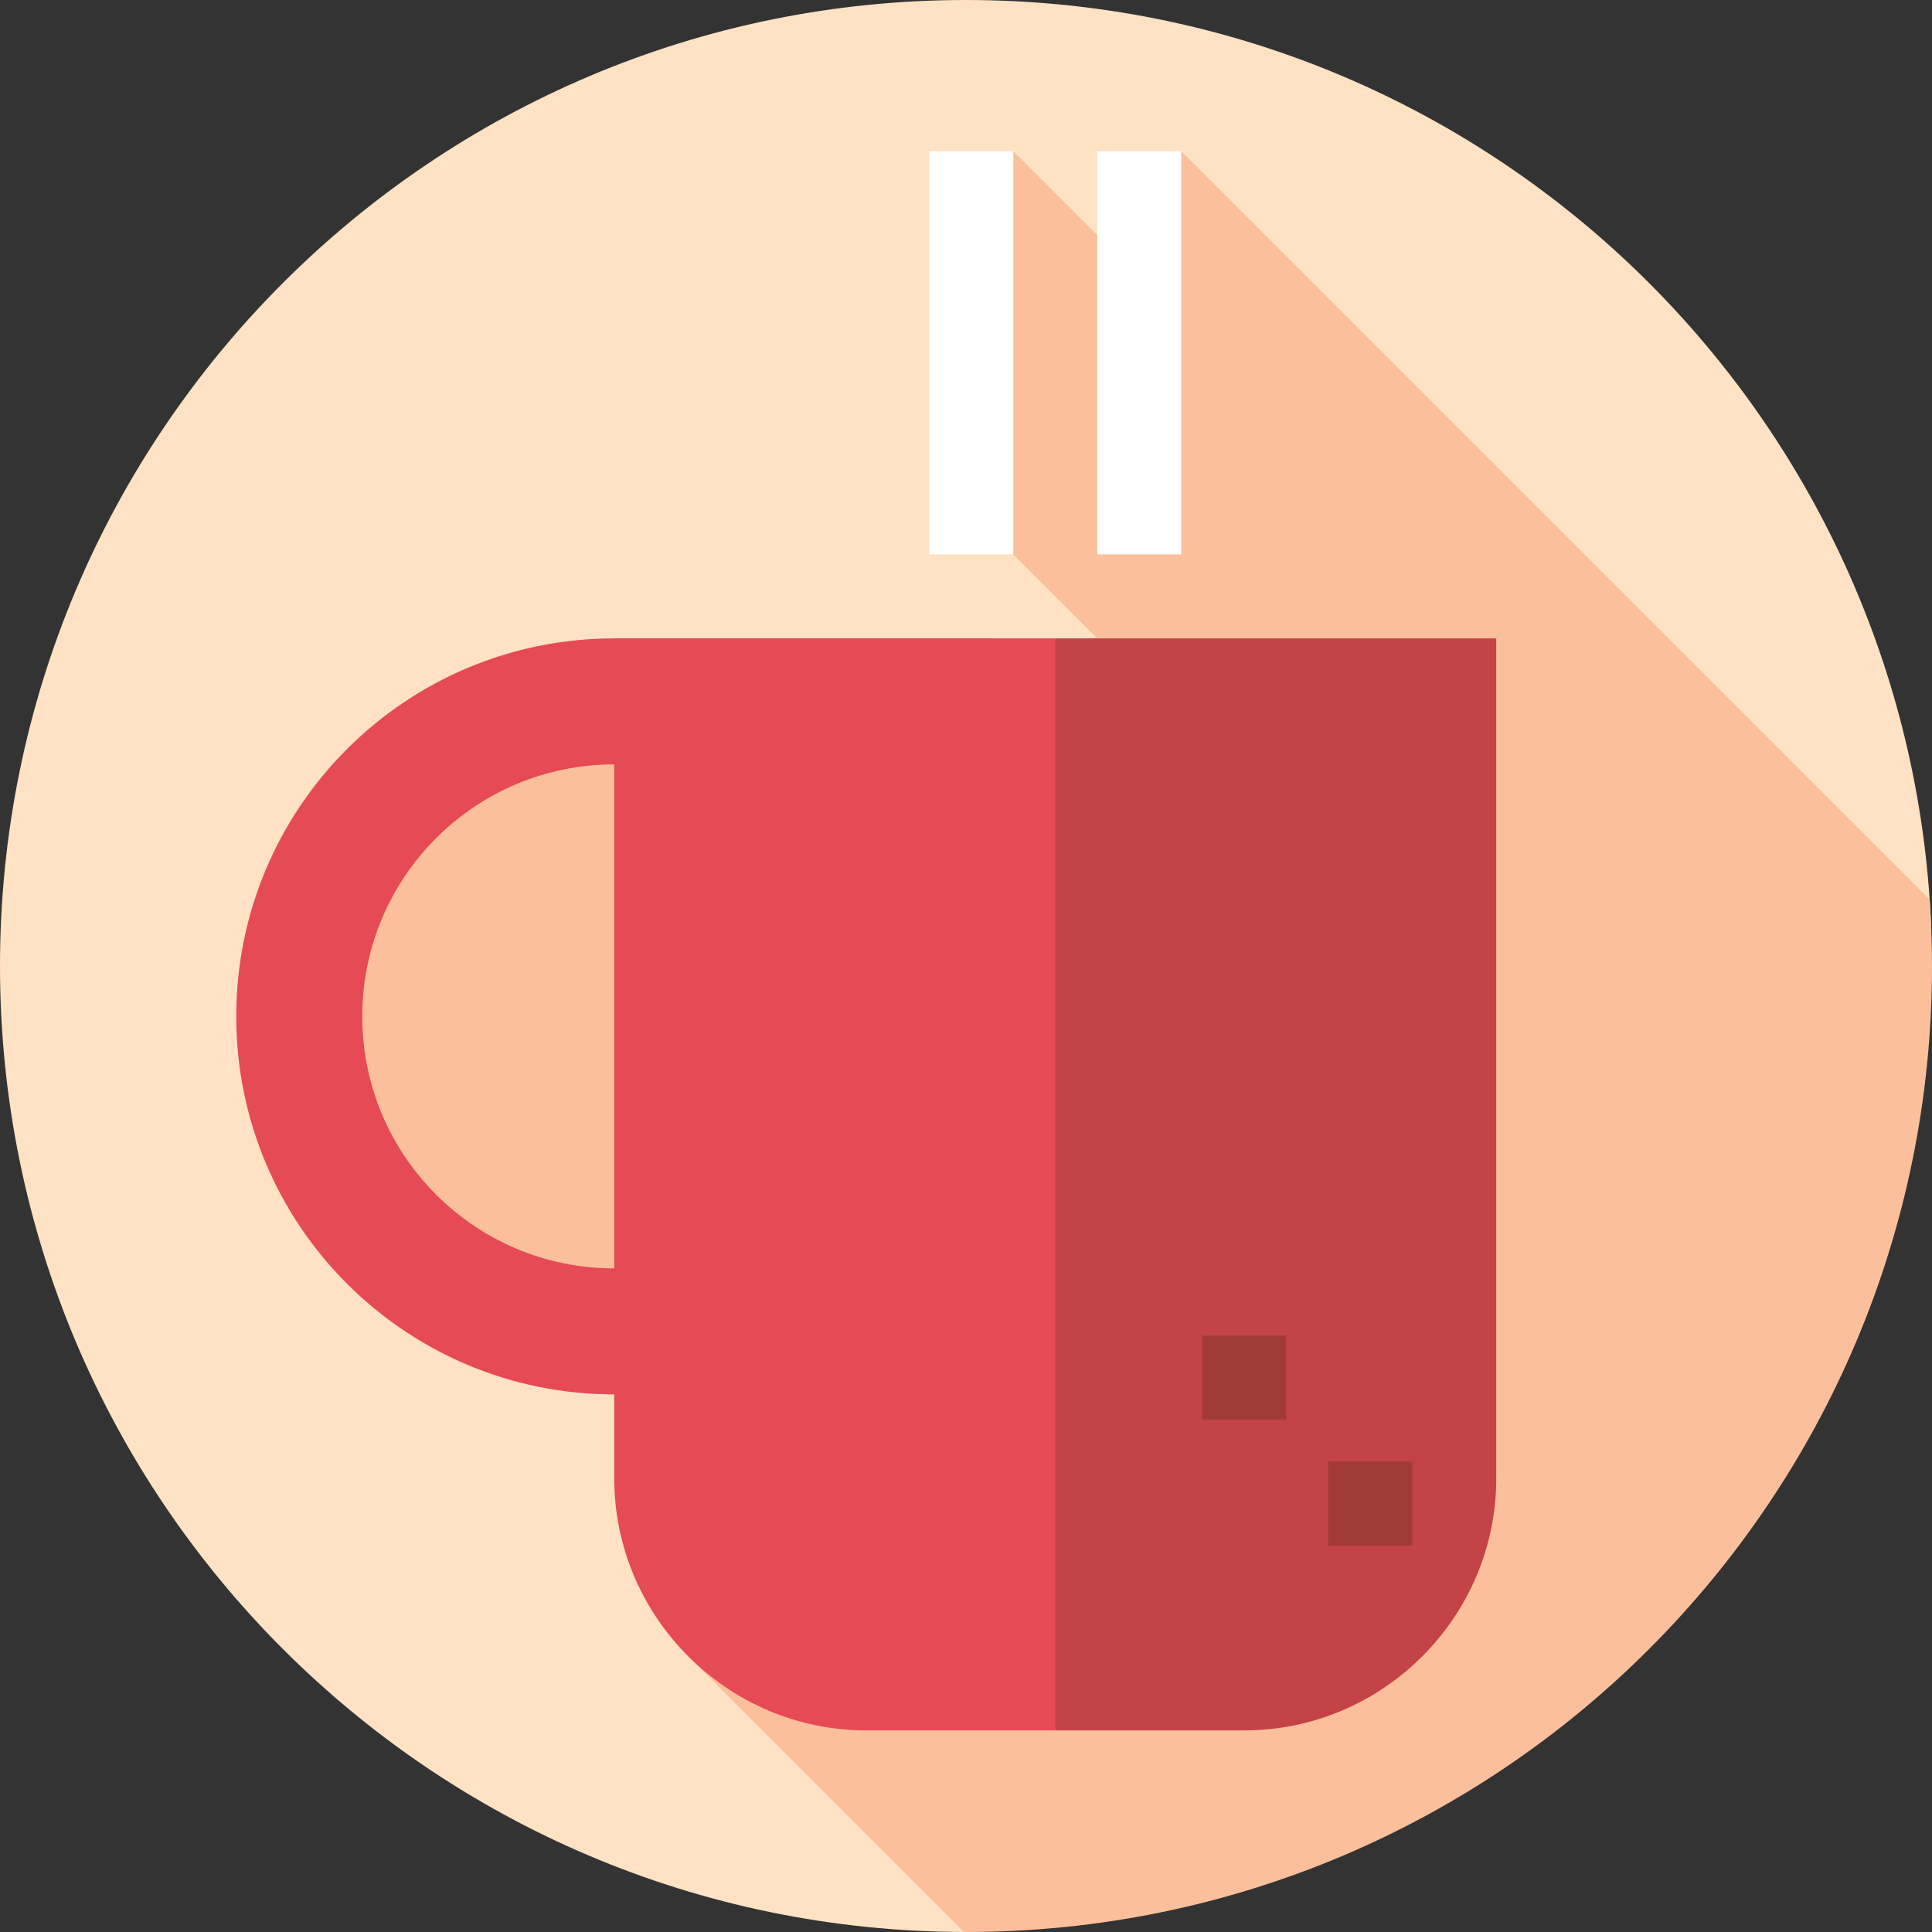 <?xml version="1.0" encoding="iso-8859-1"?>
<!-- Generator: Adobe Illustrator 19.0.0, SVG Export Plug-In . SVG Version: 6.00 Build 0)  -->
<svg version="1.1" id="Layer_1" xmlns="http://www.w3.org/2000/svg" xmlns:xlink="http://www.w3.org/1999/xlink" x="0px" y="0px"
	 viewBox="0 0 512 512" style="enable-background:new 0 0 512 512;" xml:space="preserve">
<rect x="0" y="0" width="512" height="512" fill="#333333" stroke="none"/>
<path style="fill:#FFE2C4;" d="M511.77,245.528C506.273,109.001,393.876,0,256,0C114.615,0,0,114.616,0,256
	c0,141.196,114.312,255.688,255.437,255.993C255.437,511.993,511.671,243.15,511.77,245.528z"/>
<path style="fill:#FBC09B;" d="M511.387,238.414L313.043,40.07l-7.677,36.846L268.522,40.07v106.852l38.957,38.957H162.783
	c-46.103,0-83.478,37.374-83.478,83.478s37.375,83.478,83.478,83.478l19.617,86.122l73.037,73.037c0.188,0,0.375,0.007,0.563,0.007
	c141.384,0,256-114.615,256-256C512,250.088,511.782,244.226,511.387,238.414z"/>
<path style="fill:#E64A55;" d="M162.783,336.139c-36.883,0-66.783-29.9-66.783-66.783s29.9-66.783,66.783-66.783h100.174v-33.391
	c0,0-44.849,0-100.174,0S62.609,214.032,62.609,269.357c0,55.324,44.849,100.174,100.174,100.174s100.174,0,100.174,0v-33.391
	H162.783z"/>
<path style="fill:#C34346;" d="M279.652,169.183l-33.391,143.583l33.391,145.809h50.087c36.73,0,66.783-30.052,66.783-66.783
	V169.183H279.652z"/>
<path style="fill:#E64A55;" d="M162.783,169.183v222.609c0,36.73,30.052,66.783,66.783,66.783h50.087V169.183H162.783z"/>
<g>
	<rect x="352" y="387.339" style="fill:#A03B38;" width="22.261" height="22.261"/>
	<rect x="318.609" y="353.948" style="fill:#A03B38;" width="22.261" height="22.261"/>
</g>
<g>
	<rect x="246.261" y="40.07" style="fill:#FFFFFF;" width="22.261" height="106.852"/>
	<rect x="290.783" y="40.07" style="fill:#FFFFFF;" width="22.261" height="106.852"/>
</g>
<g>
</g>
<g>
</g>
<g>
</g>
<g>
</g>
<g>
</g>
<g>
</g>
<g>
</g>
<g>
</g>
<g>
</g>
<g>
</g>
<g>
</g>
<g>
</g>
<g>
</g>
<g>
</g>
<g>
</g>
</svg>

